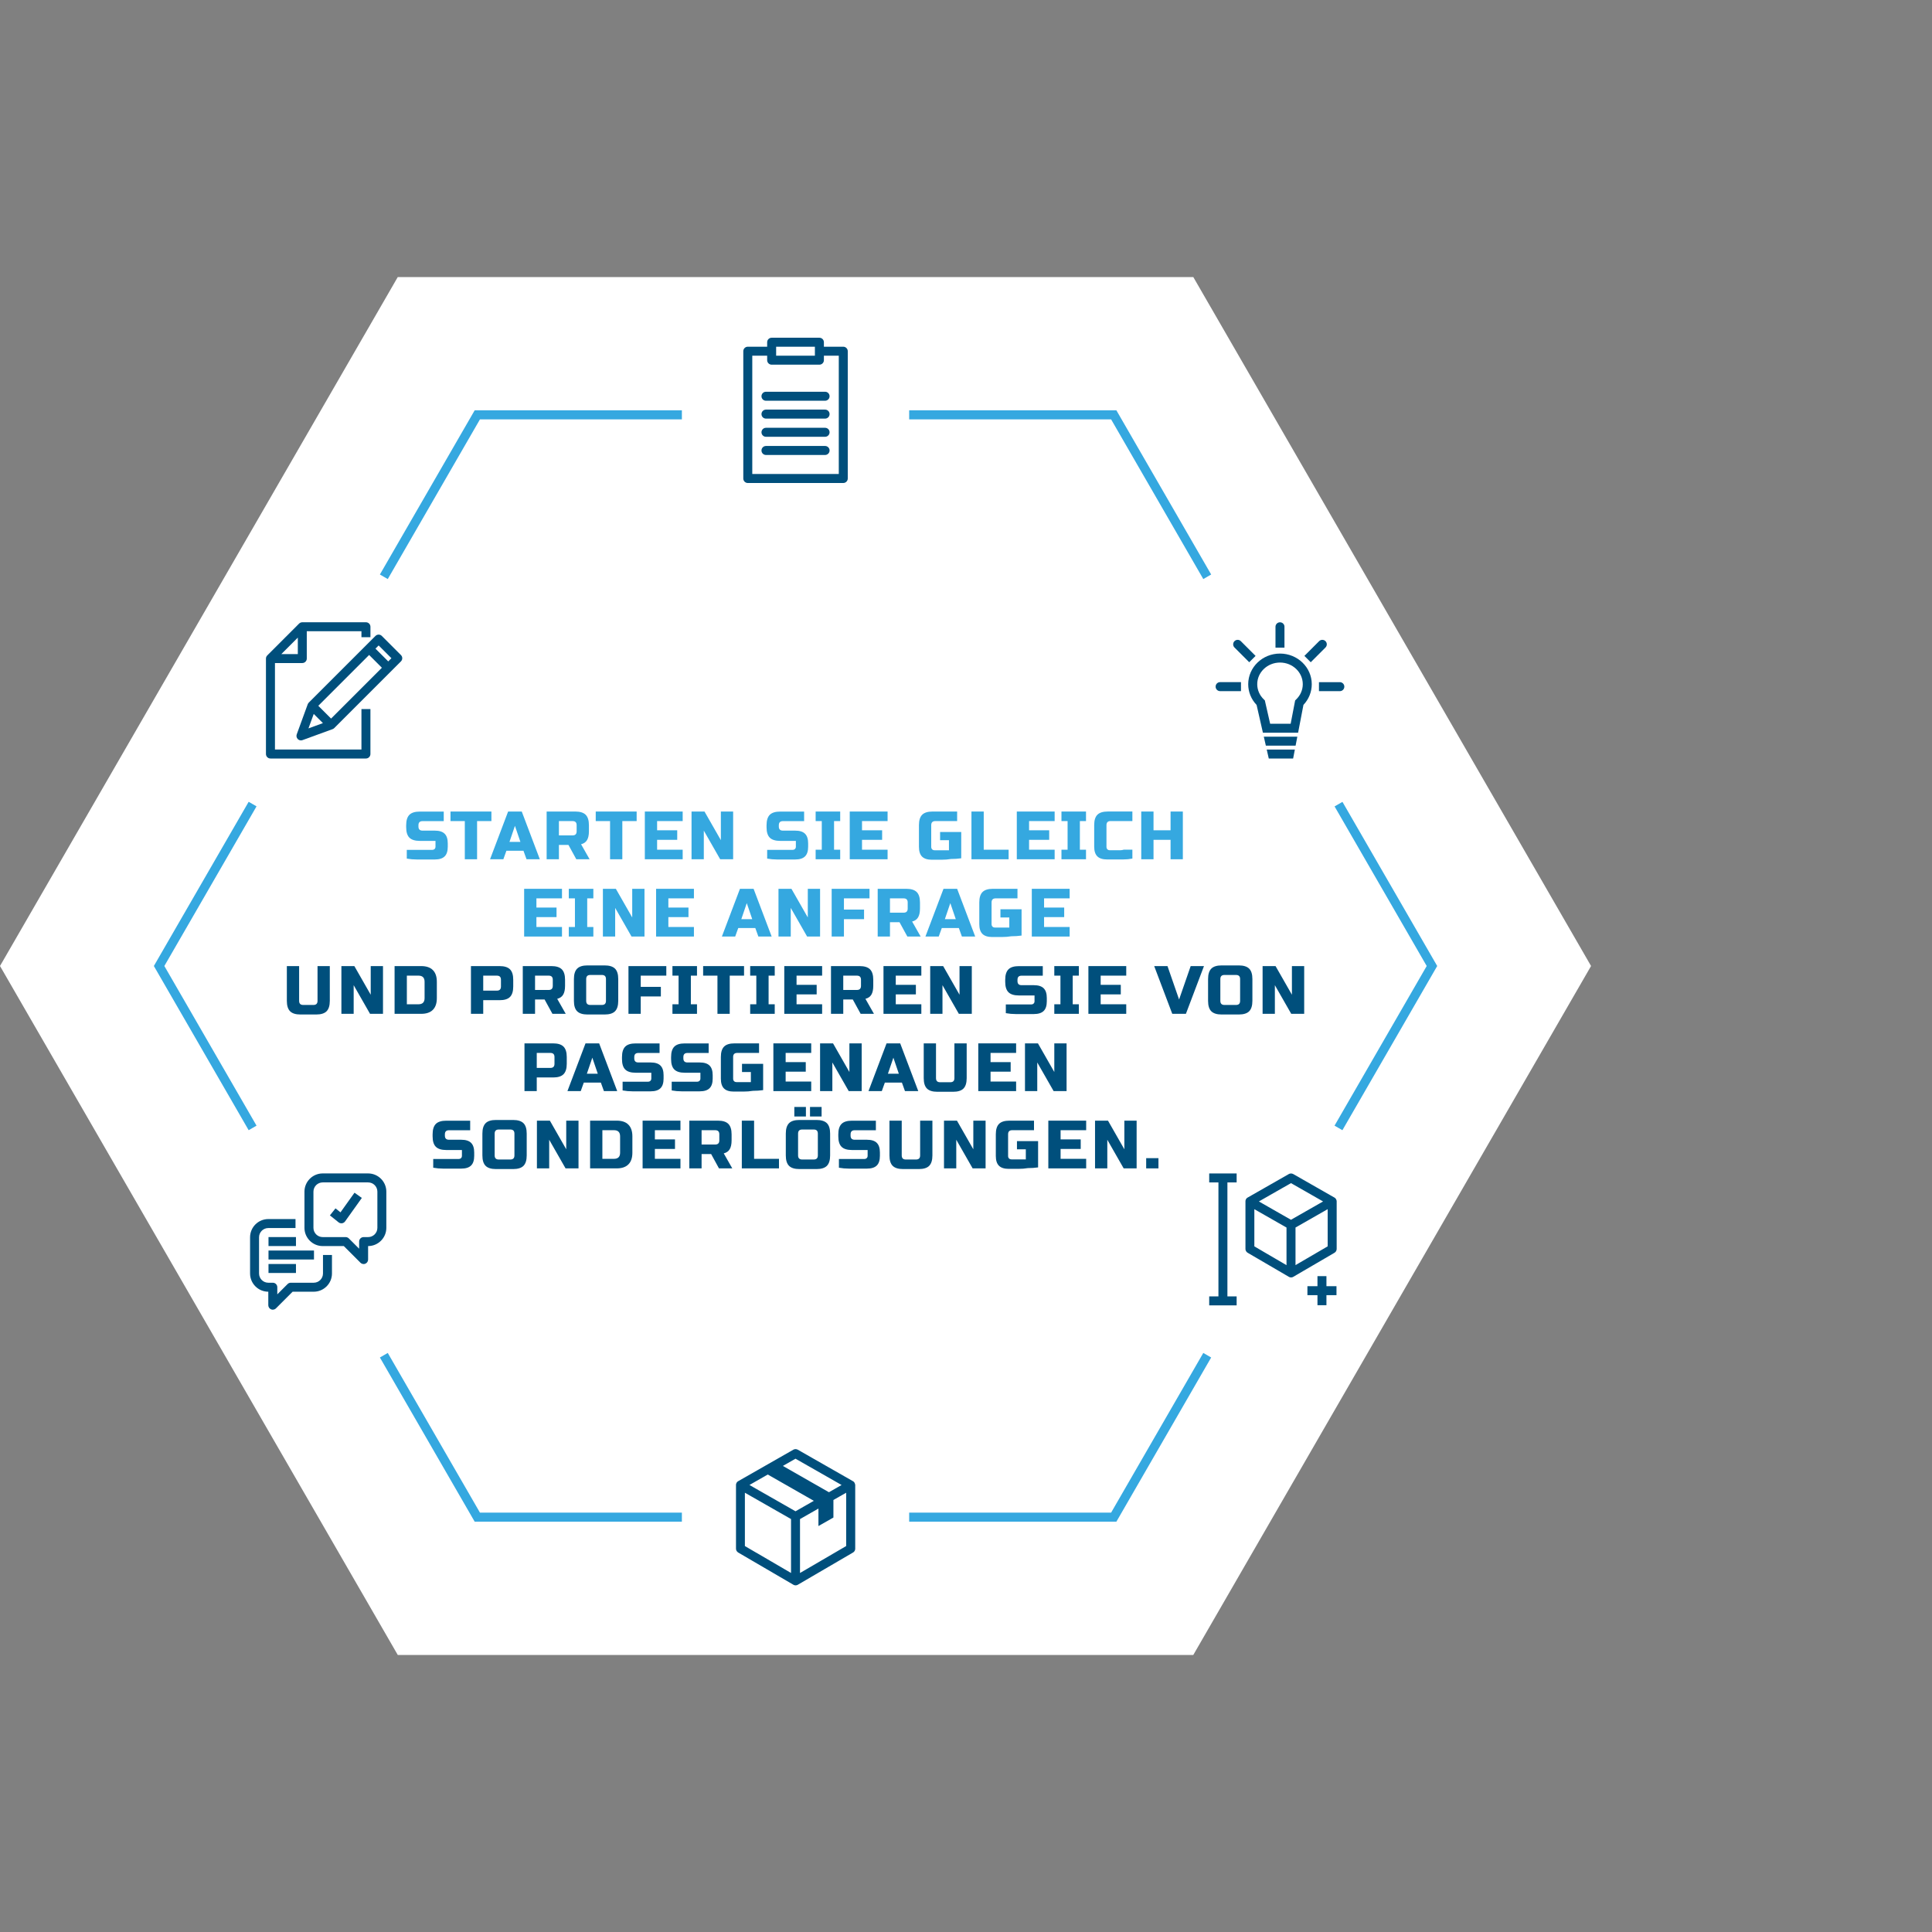 <?xml version="1.0" encoding="UTF-8"?><svg id="Grafiken" xmlns="http://www.w3.org/2000/svg" width="850" height="850" viewBox="0 0 850 850"><rect x="0" y="0" width="850" height="850" fill="#808080" stroke="none"/><polygon points="175 121.89 0 425 175 728.11 525 728.11 700 425 525 121.89 175 121.89" fill="#fff" stroke-width="0"/><path d="m162.98,280.35v-4.6c0-1.09-.88-1.98-1.98-1.98h-28c-.13,0-.26.01-.39.04-.08.02-.16.05-.24.07-.04.01-.09.02-.13.04-.08.04-.16.08-.24.13-.03.02-.07.03-.1.05-.1.07-.19.15-.28.23,0,0-.01,0-.02.01l-14,14s0,.01-.02.02c-.08.09-.16.18-.23.28-.02.03-.04.07-.06.11-.04.08-.09.15-.13.23-.02.04-.03.09-.04.13-.03.08-.05.15-.07.23-.03.13-.04.26-.04.39v42c0,1.09.88,1.98,1.98,1.98h42c1.09,0,1.98-.88,1.98-1.98v-19.78h-3.95v17.81h-38.05v-38.05h12.02c1.09,0,1.98-.88,1.98-1.98v-12.02h24.05v2.62h3.95Zm-39.21,7.43l7.26-7.26v7.26h-7.26Z" fill="#004f7c" stroke-width="0"/><path d="m176.65,288.51c-.07-.11-.16-.21-.25-.31l-8.42-8.42c-.77-.77-2.02-.77-2.79,0l-4.19,4.19s0,0,0,0c0,0,0,0,0,0l-25.15,25.15c-.07.07-.12.14-.18.22-.02.03-.04.05-.06.07-.09.13-.16.26-.21.4,0,0,0,.02-.01.02l-4.84,13.26c-.26.72-.08,1.53.46,2.07.38.38.88.58,1.4.58.23,0,.46-.04.68-.12l13.26-4.84s.02,0,.02-.01c.14-.05.28-.12.4-.21.03-.02.05-.04.07-.06.07-.06.15-.11.22-.18l25.15-25.15s0,0,0,0c0,0,0,0,0,0l4.19-4.19c.67-.68.76-1.72.25-2.48Zm-5.84,2.48l-5.62-5.62,1.4-1.4,5.62,5.62-1.4,1.4Zm-25.15,25.15l-5.62-5.62,22.36-22.36,5.62,5.62-22.36,22.36Zm-9.95,4.32l2.32-6.36,4.04,4.04-6.36,2.32Z" fill="#004f7c" stroke-width="0"/><rect x="100" y="263.76" width="80" height="80" fill="none" stroke-width="0"/><polyline points="531.13 253.76 490 182.51 400 182.51" fill="none" stroke="#35a8e0" stroke-miterlimit="10" stroke-width="4"/><polyline points="588.87 496.24 630 425 588.89 353.79" fill="none" stroke="#35a8e0" stroke-miterlimit="10" stroke-width="4"/><polyline points="400 667.49 490 667.49 531.13 596.24" fill="none" stroke="#35a8e0" stroke-miterlimit="10" stroke-width="4"/><polyline points="168.87 596.24 210 667.49 300 667.49" fill="none" stroke="#35a8e0" stroke-miterlimit="10" stroke-width="4"/><polyline points="111.13 353.76 70 425 111.13 496.24" fill="none" stroke="#35a8e0" stroke-miterlimit="10" stroke-width="4"/><polyline points="300 182.51 210 182.51 168.87 253.76" fill="none" stroke="#35a8e0" stroke-miterlimit="10" stroke-width="4"/><path d="m184.1,363.64c0,1.2.6,1.8,1.8,1.8h5.4c1.96,0,3.4.45,4.32,1.36.92.91,1.38,2.32,1.38,4.25v1.48c0,1.93-.46,3.35-1.38,4.25-.92.91-2.36,1.36-4.32,1.36h-7.98c-1.46,0-2.91-.13-4.35-.39v-3.84h11.13c.46,0,.83-.13,1.1-.38.27-.25.4-.6.4-1.03v-2.54h-6.9c-2.1,0-3.62-.48-4.58-1.42-.95-.95-1.42-2.48-1.42-4.58v-.9c0-2.1.47-3.62,1.42-4.58.95-.95,2.47-1.42,4.58-1.42h10.53v4.2h-9.33c-1.2,0-1.8.6-1.8,1.8v.6Z" fill="#35a8e0" stroke-width="0"/><path d="m209.9,378.04h-5.4v-16.8h-6.3v-4.2h18v4.2h-6.3v16.8Z" fill="#35a8e0" stroke-width="0"/><path d="m221.45,378.04h-5.85l7.95-21h6l7.95,21h-5.85l-1.35-3.75h-7.5l-1.35,3.75Zm2.7-7.65h4.8l-2.4-7.05-2.4,7.05Z" fill="#35a8e0" stroke-width="0"/><path d="m240.5,357.04h12.6c2.1,0,3.62.48,4.57,1.42.95.95,1.43,2.48,1.43,4.58v2.7c0,1.66-.28,2.95-.83,3.87-.55.92-1.42,1.53-2.62,1.83l3.75,6.6h-5.85l-3.45-6.3h-4.2v6.3h-5.4v-21Zm13.2,6c0-1.2-.6-1.8-1.8-1.8h-6v6.3h6c1.2,0,1.8-.6,1.8-1.8v-2.7Z" fill="#35a8e0" stroke-width="0"/><path d="m273.8,378.04h-5.4v-16.8h-6.3v-4.2h18v4.2h-6.3v16.8Z" fill="#35a8e0" stroke-width="0"/><path d="m300.35,378.04h-16.65v-21h16.65v4.2h-11.25v4.05h8.85v4.2h-8.85v4.35h11.25v4.2Z" fill="#35a8e0" stroke-width="0"/><path d="m322.55,378.04h-5.7l-7.2-12.6v12.6h-5.4v-21h5.7l7.2,12.6v-12.6h5.4v21Z" fill="#35a8e0" stroke-width="0"/><path d="m342.65,363.64c0,1.2.6,1.8,1.8,1.8h5.4c1.96,0,3.4.45,4.32,1.36.92.91,1.38,2.32,1.38,4.25v1.48c0,1.93-.46,3.35-1.38,4.25-.92.91-2.36,1.36-4.32,1.36h-7.98c-1.46,0-2.91-.13-4.35-.39v-3.84h11.13c.46,0,.83-.13,1.09-.38.27-.25.41-.6.41-1.03v-2.54h-6.9c-2.1,0-3.63-.48-4.58-1.42s-1.42-2.48-1.42-4.58v-.9c0-2.1.47-3.62,1.42-4.58.95-.95,2.47-1.42,4.58-1.42h10.53v4.2h-9.33c-1.2,0-1.8.6-1.8,1.8v.6Z" fill="#35a8e0" stroke-width="0"/><path d="m369.65,378.04h-10.8v-4.2h2.7v-12.6h-2.7v-4.2h10.8v4.2h-2.7v12.6h2.7v4.2Z" fill="#35a8e0" stroke-width="0"/><path d="m390.5,378.04h-16.65v-21h16.65v4.2h-11.25v4.05h8.85v4.2h-8.85v4.35h11.25v4.2Z" fill="#35a8e0" stroke-width="0"/><path d="m410,378.25c-1.96,0-3.4-.46-4.32-1.37s-1.38-2.35-1.38-4.3v-9.56c0-2.09.47-3.61,1.42-4.56.95-.95,2.47-1.42,4.58-1.42h10.8v4.2h-9.6c-1.2,0-1.8.6-1.8,1.79v9.56c0,.46.14.82.41,1.09.27.27.63.4,1.09.4h6.3v-4.44h-3.9v-3.6h9.3v11.57c-1.5.21-3.01.31-4.53.31-1.3.22-2.7.33-4.2.33h-4.17Z" fill="#35a8e0" stroke-width="0"/><path d="m432.8,373.84h10.95v4.2h-16.35v-21h5.4v16.8Z" fill="#35a8e0" stroke-width="0"/><path d="m464,378.04h-16.65v-21h16.65v4.2h-11.25v4.05h8.85v4.2h-8.85v4.35h11.25v4.2Z" fill="#35a8e0" stroke-width="0"/><path d="m477.8,378.04h-10.8v-4.2h2.7v-12.6h-2.7v-4.2h10.8v4.2h-2.7v12.6h2.7v4.2Z" fill="#35a8e0" stroke-width="0"/><path d="m487.1,378.13c-1.96,0-3.4-.46-4.32-1.37s-1.38-2.34-1.38-4.28v-9.51c0-2.08.47-3.59,1.42-4.53.95-.94,2.47-1.41,4.58-1.41h10.8v4.2h-9.6c-1.2,0-1.8.6-1.8,1.79v9.56c0,.46.14.82.41,1.09.27.27.63.4,1.09.4h4.52c.55,0,1.08-.08,1.6-.25h3.78v3.92c-1.34.26-2.67.38-3.99.38h-7.11Z" fill="#35a8e0" stroke-width="0"/><path d="m520.4,378.04h-5.4v-8.55h-7.5v8.55h-5.4v-21h5.4v8.25h7.5v-8.25h5.4v21Z" fill="#35a8e0" stroke-width="0"/><path d="m247.25,412.04h-16.65v-21h16.65v4.2h-11.25v4.05h8.85v4.2h-8.85v4.35h11.25v4.2Z" fill="#35a8e0" stroke-width="0"/><path d="m261.05,412.04h-10.8v-4.2h2.7v-12.6h-2.7v-4.2h10.8v4.2h-2.7v12.6h2.7v4.2Z" fill="#35a8e0" stroke-width="0"/><path d="m283.55,412.04h-5.7l-7.2-12.6v12.6h-5.4v-21h5.7l7.2,12.6v-12.6h5.4v21Z" fill="#35a8e0" stroke-width="0"/><path d="m305.3,412.04h-16.65v-21h16.65v4.2h-11.25v4.05h8.85v4.2h-8.85v4.35h11.25v4.2Z" fill="#35a8e0" stroke-width="0"/><path d="m323.45,412.04h-5.85l7.95-21h6l7.95,21h-5.85l-1.35-3.75h-7.5l-1.35,3.75Zm2.7-7.65h4.8l-2.4-7.05-2.4,7.05Z" fill="#35a8e0" stroke-width="0"/><path d="m360.8,412.04h-5.7l-7.2-12.6v12.6h-5.4v-21h5.7l7.2,12.6v-12.6h5.4v21Z" fill="#35a8e0" stroke-width="0"/><path d="m371.3,412.04h-5.4v-21h16.65v4.2h-11.25v4.95h8.85v4.2h-8.85v7.65Z" fill="#35a8e0" stroke-width="0"/><path d="m386.15,391.04h12.6c2.1,0,3.62.48,4.57,1.42.95.95,1.43,2.48,1.43,4.58v2.7c0,1.66-.28,2.95-.83,3.87-.55.92-1.42,1.53-2.62,1.83l3.75,6.6h-5.85l-3.45-6.3h-4.2v6.3h-5.4v-21Zm13.2,6c0-1.2-.6-1.8-1.8-1.8h-6v6.3h6c1.2,0,1.8-.6,1.8-1.8v-2.7Z" fill="#35a8e0" stroke-width="0"/><path d="m413,412.04h-5.85l7.95-21h6l7.95,21h-5.85l-1.35-3.75h-7.5l-1.35,3.75Zm2.7-7.65h4.8l-2.4-7.05-2.4,7.05Z" fill="#35a8e0" stroke-width="0"/><path d="m436.55,412.25c-1.96,0-3.4-.46-4.32-1.37s-1.38-2.35-1.38-4.3v-9.56c0-2.09.47-3.61,1.42-4.56.95-.95,2.47-1.42,4.58-1.42h10.8v4.2h-9.6c-1.2,0-1.8.6-1.8,1.79v9.56c0,.46.14.82.41,1.09.27.27.63.4,1.09.4h6.3v-4.44h-3.9v-3.6h9.3v11.57c-1.5.21-3.01.31-4.53.31-1.3.22-2.7.33-4.2.33h-4.17Z" fill="#35a8e0" stroke-width="0"/><path d="m470.6,412.04h-16.65v-21h16.65v4.2h-11.25v4.05h8.85v4.2h-8.85v4.35h11.25v4.2Z" fill="#35a8e0" stroke-width="0"/><path d="m139.7,425.04h5.4v15.3c0,2.1-.48,3.63-1.42,4.58s-2.48,1.42-4.58,1.42h-6.9c-2.1,0-3.62-.47-4.57-1.42-.95-.95-1.43-2.47-1.43-4.58v-15.3h5.4v15.3c0,1.2.6,1.8,1.8,1.8h4.5c1.2,0,1.8-.6,1.8-1.8v-15.3Z" fill="#004f7c" stroke-width="0"/><path d="m168.5,446.04h-5.7l-7.2-12.6v12.6h-5.4v-21h5.7l7.2,12.6v-12.6h5.4v21Z" fill="#004f7c" stroke-width="0"/><path d="m185.3,425.04c2.26,0,3.97.58,5.14,1.75s1.75,2.89,1.75,5.15v7.2c0,2.26-.58,3.98-1.75,5.15s-2.88,1.75-5.14,1.75h-11.7v-21h11.7Zm1.5,6.9c0-1.8-.9-2.7-2.7-2.7h-5.1v12.6h5.1c1.8,0,2.7-.9,2.7-2.7v-7.2Z" fill="#004f7c" stroke-width="0"/><path d="m207.2,425.04h12.6c2.1,0,3.62.48,4.57,1.42.95.95,1.43,2.48,1.43,4.58v3c0,2.1-.48,3.62-1.43,4.58s-2.47,1.42-4.57,1.42h-7.2v6h-5.4v-21Zm13.2,6c0-1.2-.6-1.8-1.8-1.8h-6v6.6h6c1.2,0,1.8-.6,1.8-1.8v-3Z" fill="#004f7c" stroke-width="0"/><path d="m230,425.04h12.6c2.1,0,3.62.48,4.57,1.42.95.95,1.43,2.48,1.43,4.58v2.7c0,1.66-.28,2.95-.83,3.87-.55.92-1.42,1.53-2.62,1.83l3.75,6.6h-5.85l-3.45-6.3h-4.2v6.3h-5.4v-21Zm13.2,6c0-1.2-.6-1.8-1.8-1.8h-6v6.3h6c1.2,0,1.8-.6,1.8-1.8v-2.7Z" fill="#004f7c" stroke-width="0"/><path d="m272,440.34c0,2.1-.48,3.63-1.42,4.58s-2.48,1.42-4.58,1.42h-7.5c-2.1,0-3.63-.47-4.58-1.42-.95-.95-1.42-2.47-1.42-4.58v-9.6c0-2.1.47-3.62,1.42-4.58s2.47-1.42,4.58-1.42h7.5c2.1,0,3.62.48,4.58,1.42.95.95,1.42,2.47,1.42,4.58v9.6Zm-5.4-9.6c0-1.2-.6-1.8-1.8-1.8h-5.1c-1.2,0-1.8.6-1.8,1.8v9.6c0,1.2.6,1.8,1.8,1.8h5.1c1.2,0,1.8-.6,1.8-1.8v-9.6Z" fill="#004f7c" stroke-width="0"/><path d="m281.9,446.04h-5.4v-21h16.65v4.2h-11.25v4.95h8.85v4.2h-8.85v7.65Z" fill="#004f7c" stroke-width="0"/><path d="m306.65,446.04h-10.8v-4.2h2.7v-12.6h-2.7v-4.2h10.8v4.2h-2.7v12.6h2.7v4.2Z" fill="#004f7c" stroke-width="0"/><path d="m321.05,446.04h-5.4v-16.8h-6.3v-4.2h18v4.2h-6.3v16.8Z" fill="#004f7c" stroke-width="0"/><path d="m340.85,446.04h-10.8v-4.2h2.7v-12.6h-2.7v-4.2h10.8v4.2h-2.7v12.6h2.7v4.2Z" fill="#004f7c" stroke-width="0"/><path d="m361.7,446.04h-16.65v-21h16.65v4.2h-11.25v4.05h8.85v4.2h-8.85v4.35h11.25v4.2Z" fill="#004f7c" stroke-width="0"/><path d="m365.6,425.04h12.6c2.1,0,3.62.48,4.57,1.42.95.95,1.43,2.48,1.43,4.58v2.7c0,1.66-.28,2.95-.83,3.87-.55.92-1.42,1.53-2.62,1.83l3.75,6.6h-5.85l-3.45-6.3h-4.2v6.3h-5.4v-21Zm13.2,6c0-1.2-.6-1.8-1.8-1.8h-6v6.3h6c1.2,0,1.8-.6,1.8-1.8v-2.7Z" fill="#004f7c" stroke-width="0"/><path d="m405.35,446.04h-16.65v-21h16.65v4.2h-11.25v4.05h8.85v4.2h-8.85v4.35h11.25v4.2Z" fill="#004f7c" stroke-width="0"/><path d="m427.55,446.04h-5.7l-7.2-12.6v12.6h-5.4v-21h5.7l7.2,12.6v-12.6h5.4v21Z" fill="#004f7c" stroke-width="0"/><path d="m447.65,431.64c0,1.2.6,1.8,1.8,1.8h5.4c1.96,0,3.4.45,4.32,1.36.92.91,1.38,2.32,1.38,4.25v1.48c0,1.93-.46,3.35-1.38,4.25-.92.91-2.36,1.36-4.32,1.36h-7.98c-1.46,0-2.91-.13-4.35-.39v-3.84h11.13c.46,0,.83-.13,1.09-.38.27-.25.41-.6.41-1.03v-2.54h-6.9c-2.1,0-3.63-.48-4.58-1.43-.95-.95-1.42-2.47-1.42-4.57v-.9c0-2.1.47-3.62,1.42-4.58s2.47-1.42,4.58-1.42h10.53v4.2h-9.33c-1.2,0-1.8.6-1.8,1.8v.6Z" fill="#004f7c" stroke-width="0"/><path d="m474.65,446.04h-10.8v-4.2h2.7v-12.6h-2.7v-4.2h10.8v4.2h-2.7v12.6h2.7v4.2Z" fill="#004f7c" stroke-width="0"/><path d="m495.5,446.04h-16.65v-21h16.65v4.2h-11.25v4.05h8.85v4.2h-8.85v4.35h11.25v4.2Z" fill="#004f7c" stroke-width="0"/><path d="m518.75,439.74l5.1-14.7h5.85l-7.95,21h-6l-7.95-21h5.85l5.1,14.7Z" fill="#004f7c" stroke-width="0"/><path d="m551,440.34c0,2.1-.48,3.63-1.42,4.58s-2.48,1.42-4.58,1.42h-7.5c-2.1,0-3.63-.47-4.58-1.42-.95-.95-1.42-2.47-1.42-4.58v-9.6c0-2.1.47-3.62,1.42-4.58s2.47-1.42,4.58-1.42h7.5c2.1,0,3.62.48,4.58,1.42.95.95,1.42,2.47,1.42,4.58v9.6Zm-5.4-9.6c0-1.2-.6-1.8-1.8-1.8h-5.1c-1.2,0-1.8.6-1.8,1.8v9.6c0,1.2.6,1.8,1.8,1.8h5.1c1.2,0,1.8-.6,1.8-1.8v-9.6Z" fill="#004f7c" stroke-width="0"/><path d="m573.79,446.04h-5.7l-7.2-12.6v12.6h-5.4v-21h5.7l7.2,12.6v-12.6h5.4v21Z" fill="#004f7c" stroke-width="0"/><path d="m230.75,459.04h12.6c2.1,0,3.62.48,4.57,1.42.95.95,1.43,2.48,1.43,4.58v3c0,2.1-.48,3.62-1.43,4.58s-2.47,1.42-4.57,1.42h-7.2v6h-5.4v-21Zm13.2,6c0-1.2-.6-1.8-1.8-1.8h-6v6.6h6c1.2,0,1.8-.6,1.8-1.8v-3Z" fill="#004f7c" stroke-width="0"/><path d="m255.5,480.04h-5.85l7.95-21h6l7.95,21h-5.85l-1.35-3.75h-7.5l-1.35,3.75Zm2.7-7.65h4.8l-2.4-7.05-2.4,7.05Z" fill="#004f7c" stroke-width="0"/><path d="m279.05,465.64c0,1.2.6,1.8,1.8,1.8h5.4c1.96,0,3.4.45,4.32,1.36.92.91,1.38,2.32,1.38,4.25v1.48c0,1.93-.46,3.35-1.38,4.25-.92.91-2.36,1.36-4.32,1.36h-7.98c-1.46,0-2.91-.13-4.35-.39v-3.84h11.13c.46,0,.83-.13,1.09-.38.27-.25.41-.6.41-1.03v-2.54h-6.9c-2.1,0-3.63-.48-4.58-1.43-.95-.95-1.42-2.47-1.42-4.57v-.9c0-2.1.47-3.62,1.42-4.58s2.47-1.42,4.58-1.42h10.53v4.2h-9.33c-1.2,0-1.8.6-1.8,1.8v.6Z" fill="#004f7c" stroke-width="0"/><path d="m300.65,465.64c0,1.2.6,1.8,1.8,1.8h5.4c1.96,0,3.4.45,4.32,1.36.92.91,1.38,2.32,1.38,4.25v1.48c0,1.93-.46,3.35-1.38,4.25-.92.91-2.36,1.36-4.32,1.36h-7.98c-1.46,0-2.91-.13-4.35-.39v-3.84h11.13c.46,0,.83-.13,1.09-.38.27-.25.41-.6.41-1.03v-2.54h-6.9c-2.1,0-3.63-.48-4.58-1.43-.95-.95-1.42-2.47-1.42-4.57v-.9c0-2.1.47-3.62,1.42-4.58s2.47-1.42,4.58-1.42h10.53v4.2h-9.33c-1.2,0-1.8.6-1.8,1.8v.6Z" fill="#004f7c" stroke-width="0"/><path d="m322.85,480.25c-1.96,0-3.4-.46-4.32-1.37s-1.38-2.35-1.38-4.3v-9.56c0-2.09.47-3.61,1.42-4.56.95-.95,2.47-1.42,4.58-1.42h10.8v4.2h-9.6c-1.2,0-1.8.6-1.8,1.79v9.56c0,.46.14.82.41,1.09.27.27.63.4,1.09.4h6.3v-4.44h-3.9v-3.6h9.3v11.57c-1.5.21-3.01.31-4.53.31-1.3.22-2.7.33-4.2.33h-4.17Z" fill="#004f7c" stroke-width="0"/><path d="m356.9,480.04h-16.65v-21h16.65v4.2h-11.25v4.05h8.85v4.2h-8.85v4.35h11.25v4.2Z" fill="#004f7c" stroke-width="0"/><path d="m379.1,480.04h-5.7l-7.2-12.6v12.6h-5.4v-21h5.7l7.2,12.6v-12.6h5.4v21Z" fill="#004f7c" stroke-width="0"/><path d="m387.95,480.04h-5.85l7.95-21h6l7.95,21h-5.85l-1.35-3.75h-7.5l-1.35,3.75Zm2.7-7.65h4.8l-2.4-7.05-2.4,7.05Z" fill="#004f7c" stroke-width="0"/><path d="m419.9,459.04h5.4v15.3c0,2.1-.48,3.63-1.42,4.58s-2.48,1.42-4.58,1.42h-6.9c-2.1,0-3.62-.47-4.58-1.42-.95-.95-1.42-2.47-1.42-4.58v-15.3h5.4v15.3c0,1.2.6,1.8,1.8,1.8h4.5c1.2,0,1.8-.6,1.8-1.8v-15.3Z" fill="#004f7c" stroke-width="0"/><path d="m447.05,480.04h-16.65v-21h16.65v4.2h-11.25v4.05h8.85v4.2h-8.85v4.35h11.25v4.2Z" fill="#004f7c" stroke-width="0"/><path d="m469.25,480.04h-5.7l-7.2-12.6v12.6h-5.4v-21h5.7l7.2,12.6v-12.6h5.4v21Z" fill="#004f7c" stroke-width="0"/><path d="m195.73,499.64c0,1.2.6,1.8,1.8,1.8h5.4c1.96,0,3.4.45,4.32,1.36s1.38,2.32,1.38,4.25v1.48c0,1.93-.46,3.35-1.38,4.25-.92.91-2.36,1.36-4.32,1.36h-7.98c-1.46,0-2.91-.13-4.35-.39v-3.84h11.13c.46,0,.83-.13,1.1-.38.27-.25.4-.6.4-1.03v-2.54h-6.9c-2.1,0-3.62-.48-4.58-1.43-.95-.95-1.42-2.47-1.42-4.57v-.9c0-2.1.47-3.62,1.42-4.58.95-.95,2.47-1.42,4.58-1.42h10.53v4.2h-9.33c-1.2,0-1.8.6-1.8,1.8v.6Z" fill="#004f7c" stroke-width="0"/><path d="m231.73,508.34c0,2.1-.48,3.63-1.42,4.58s-2.48,1.42-4.58,1.42h-7.5c-2.1,0-3.63-.47-4.58-1.42-.95-.95-1.42-2.47-1.42-4.58v-9.6c0-2.1.47-3.62,1.42-4.58s2.47-1.42,4.58-1.42h7.5c2.1,0,3.62.48,4.58,1.42.95.95,1.42,2.47,1.42,4.58v9.6Zm-5.4-9.6c0-1.2-.6-1.8-1.8-1.8h-5.1c-1.2,0-1.8.6-1.8,1.8v9.6c0,1.2.6,1.8,1.8,1.8h5.1c1.2,0,1.8-.6,1.8-1.8v-9.6Z" fill="#004f7c" stroke-width="0"/><path d="m254.52,514.04h-5.7l-7.2-12.6v12.6h-5.4v-21h5.7l7.2,12.6v-12.6h5.4v21Z" fill="#004f7c" stroke-width="0"/><path d="m271.32,493.04c2.26,0,3.97.58,5.14,1.75,1.17,1.17,1.76,2.89,1.76,5.15v7.2c0,2.26-.58,3.98-1.76,5.15-1.17,1.17-2.88,1.75-5.14,1.75h-11.7v-21h11.7Zm1.5,6.9c0-1.8-.9-2.7-2.7-2.7h-5.1v12.6h5.1c1.8,0,2.7-.9,2.7-2.7v-7.2Z" fill="#004f7c" stroke-width="0"/><path d="m299.37,514.04h-16.65v-21h16.65v4.2h-11.25v4.05h8.85v4.2h-8.85v4.35h11.25v4.2Z" fill="#004f7c" stroke-width="0"/><path d="m303.27,493.04h12.6c2.1,0,3.62.48,4.57,1.42.95.95,1.43,2.48,1.43,4.58v2.7c0,1.66-.28,2.95-.83,3.87-.55.92-1.42,1.53-2.62,1.83l3.75,6.6h-5.85l-3.45-6.3h-4.2v6.3h-5.4v-21Zm13.2,6c0-1.2-.6-1.8-1.8-1.8h-6v6.3h6c1.2,0,1.8-.6,1.8-1.8v-2.7Z" fill="#004f7c" stroke-width="0"/><path d="m331.77,509.84h10.95v4.2h-16.35v-21h5.4v16.8Z" fill="#004f7c" stroke-width="0"/><path d="m365.22,508.34c0,2.1-.48,3.63-1.42,4.58s-2.48,1.42-4.58,1.42h-7.5c-2.1,0-3.63-.47-4.58-1.42-.95-.95-1.42-2.47-1.42-4.58v-9.6c0-2.1.47-3.62,1.42-4.58s2.47-1.42,4.58-1.42h7.5c2.1,0,3.62.48,4.58,1.42.95.95,1.42,2.47,1.42,4.58v9.6Zm-15.75-21.33h5.1v4.2h-5.1v-4.2Zm10.35,11.73c0-1.2-.6-1.8-1.8-1.8h-5.1c-1.2,0-1.8.6-1.8,1.8v9.6c0,1.2.6,1.8,1.8,1.8h5.1c1.2,0,1.8-.6,1.8-1.8v-9.6Zm-3.45-11.73h5.1v4.2h-5.1v-4.2Z" fill="#004f7c" stroke-width="0"/><path d="m374.22,499.64c0,1.2.6,1.8,1.8,1.8h5.4c1.96,0,3.4.45,4.32,1.36.92.91,1.38,2.32,1.38,4.25v1.48c0,1.93-.46,3.35-1.38,4.25-.92.91-2.36,1.36-4.32,1.36h-7.98c-1.46,0-2.91-.13-4.35-.39v-3.84h11.13c.46,0,.83-.13,1.09-.38.27-.25.41-.6.41-1.03v-2.54h-6.9c-2.1,0-3.63-.48-4.58-1.43-.95-.95-1.42-2.47-1.42-4.57v-.9c0-2.1.47-3.62,1.42-4.58s2.47-1.42,4.58-1.42h10.53v4.2h-9.33c-1.2,0-1.8.6-1.8,1.8v.6Z" fill="#004f7c" stroke-width="0"/><path d="m404.82,493.04h5.4v15.3c0,2.1-.48,3.63-1.42,4.58s-2.48,1.42-4.58,1.42h-6.9c-2.1,0-3.62-.47-4.58-1.42-.95-.95-1.42-2.47-1.42-4.58v-15.3h5.4v15.3c0,1.2.6,1.8,1.8,1.8h4.5c1.2,0,1.8-.6,1.8-1.8v-15.3Z" fill="#004f7c" stroke-width="0"/><path d="m433.62,514.04h-5.7l-7.2-12.6v12.6h-5.4v-21h5.7l7.2,12.6v-12.6h5.4v21Z" fill="#004f7c" stroke-width="0"/><path d="m443.82,514.25c-1.96,0-3.4-.46-4.32-1.37s-1.38-2.35-1.38-4.3v-9.56c0-2.09.47-3.61,1.42-4.56.95-.95,2.47-1.42,4.58-1.42h10.8v4.2h-9.6c-1.2,0-1.8.6-1.8,1.79v9.56c0,.46.14.82.41,1.09.27.27.63.4,1.09.4h6.3v-4.44h-3.9v-3.6h9.3v11.57c-1.5.21-3.01.31-4.53.31-1.3.22-2.7.33-4.2.33h-4.17Z" fill="#004f7c" stroke-width="0"/><path d="m477.87,514.04h-16.65v-21h16.65v4.2h-11.25v4.05h8.85v4.2h-8.85v4.35h11.25v4.2Z" fill="#004f7c" stroke-width="0"/><path d="m500.07,514.04h-5.7l-7.2-12.6v12.6h-5.4v-21h5.7l7.2,12.6v-12.6h5.4v21Z" fill="#004f7c" stroke-width="0"/><path d="m504.27,509.54h5.4v4.5h-5.4v-4.5Z" fill="#004f7c" stroke-width="0"/><rect x="310" y="142.51" width="80" height="80" fill="none" stroke-width="0"/><path d="m371,152.54h-8.52v-1.97c0-1.09-.88-1.98-1.98-1.98h-21c-1.09,0-1.98.88-1.98,1.98v1.97h-8.52c-1.09,0-1.98.88-1.98,1.98v56c0,1.09.88,1.98,1.98,1.98h42c1.09,0,1.98-.88,1.98-1.98v-56c0-1.09-.88-1.98-1.98-1.98Zm-29.53,0h17.05v3.95h-17.05v-3.95Zm27.55,56h-38.05v-52.05h6.55v1.97c0,1.09.88,1.98,1.98,1.98h21c1.09,0,1.98-.88,1.98-1.98v-1.97h6.55v52.05Z" fill="#004f7c" stroke-width="0"/><path d="m363,180.21h-26c-1.09,0-1.98.88-1.98,1.98s.88,1.98,1.98,1.98h26c1.09,0,1.98-.88,1.98-1.98s-.88-1.98-1.98-1.98Z" fill="#004f7c" stroke-width="0"/><path d="m363,196.21h-26c-1.09,0-1.98.88-1.98,1.98s.88,1.98,1.98,1.98h26c1.09,0,1.98-.88,1.98-1.98s-.88-1.98-1.98-1.98Z" fill="#004f7c" stroke-width="0"/><path d="m363,188.21h-26c-1.09,0-1.98.88-1.98,1.98s.88,1.98,1.98,1.98h26c1.09,0,1.98-.88,1.98-1.98s-.88-1.98-1.98-1.98Z" fill="#004f7c" stroke-width="0"/><path d="m337,172.35c-1.09,0-1.98.88-1.98,1.98s.88,1.98,1.98,1.98h26c1.09,0,1.98-.88,1.98-1.98s-.88-1.98-1.98-1.98h-26Z" fill="#004f7c" stroke-width="0"/><path d="m376.21,653.15s0-.04,0-.06c0-.03-.01-.07-.02-.1,0-.03-.01-.06-.02-.09-.01-.05-.02-.09-.04-.13,0-.03-.02-.06-.03-.08-.01-.03-.02-.07-.04-.1,0,0,0-.02-.01-.03-.03-.06-.05-.11-.08-.17,0,0,0-.01,0-.02,0,0,0,0,0,0-.02-.03-.04-.05-.05-.08-.02-.03-.03-.05-.05-.07-.03-.05-.07-.09-.1-.13-.02-.02-.04-.05-.06-.07-.02-.02-.03-.04-.05-.06,0,0,0,0,0,0-.06-.06-.12-.11-.19-.17,0,0-.01,0-.02-.01-.02-.01-.04-.02-.05-.03-.03-.02-.05-.03-.08-.05-.03-.02-.05-.04-.08-.05l-6.06-3.46h0l-12.12-6.92h0s-6.06-3.46-6.06-3.46c-.15-.09-.31-.15-.48-.19-.33-.09-.68-.09-1.01,0-.08.02-.16.05-.24.08-.08.03-.16.07-.23.11l-24.25,13.84s-.05.04-.08.05c-.03.02-.05.03-.08.05-.02.01-.03.02-.05.03,0,0-.01.01-.02.02-.07.05-.13.11-.19.16,0,0,0,0,0,0-.02.02-.03.04-.05.06-.02.02-.04.04-.06.07-.04.04-.07.09-.1.13-.02.02-.03.05-.05.07-.02.03-.04.05-.05.08,0,0,0,0,0,0,0,0,0,.01,0,.02-.03.06-.06.11-.08.17,0,0,0,.02-.01.03-.01.03-.02.07-.04.1,0,.03-.02.06-.03.08-.01.04-.02.09-.04.13,0,.03-.01.06-.02.09,0,.03-.01.06-.02.09,0,0,0,0,0,.01,0,.02,0,.04,0,.06,0,.06-.01.12-.01.19v28c0,.7.37,1.35.98,1.71l6.06,3.54s0,0,0,0l18.19,10.62c.06.04.13.07.2.1.01,0,.02.01.03.02.1.04.21.08.32.1.03,0,.06.01.09.02.12.02.23.04.35.04s.23-.01.35-.04c.03,0,.06-.01.09-.02.11-.03.22-.06.32-.1.01,0,.02-.01.04-.02.07-.03.13-.06.2-.1l6.06-3.54s0,0,0,0l18.19-10.62c.23-.13.42-.31.58-.51.26-.34.4-.76.4-1.2v-28c0-.06,0-.12-.01-.19Zm-21.15,37.1h0s-3.09,1.8-3.09,1.8v-23.72l5.07-2.89h0s3.04-1.74,3.04-1.74v7.7l6.59-3.75v-7.72l2.5-1.42s0,0,0,0l3.11-1.77v23.46l-17.21,10.04Zm-22.26-7.08s0,0,0,0l-5.08-2.97v-23.46l3.11,1.77s0,0,0,0l17.19,9.81v23.72l-3.09-1.8s0,0,0,0l-12.12-7.08Zm4.99-34.44l20.26,11.57-8.06,4.6-5.08-2.9s0,0,0,0l-12.12-6.92s0,0,0,0l-3.06-1.75,3.06-1.75s0,0,0,0l5.01-2.86Zm7.12-4.06s0,0,0,0l5.08-2.9,17.21,9.82s0,0,0,0l3.06,1.75-1.43.82-4.13,2.36-20.26-11.57.47-.27Z" fill="#004f7c" stroke-width="0"/><rect x="310" y="627.49" width="80" height="80" fill="none" stroke-width="0"/><path d="m571.1,322.37h-15.47l-2.78-12.23c-2.38-2.49-3.69-5.71-3.69-9.12,0-7.43,6.27-13.48,13.98-13.48s13.98,6.05,13.98,13.48c0,3.4-1.3,6.61-3.66,9.1l-2.35,12.25Zm-12.31-3.95h9.05l1.97-10.26.45-.44c1.87-1.8,2.91-4.18,2.91-6.71,0-5.25-4.5-9.52-10.02-9.52s-10.02,4.27-10.02,9.52c0,2.53,1.03,4.91,2.91,6.71l.43.41,2.34,10.28Z" fill="#004f7c" stroke-width="0"/><polygon points="568.92 333.73 558.21 333.73 557.31 329.78 569.68 329.78 568.92 333.73" fill="#004f7c" stroke-width="0"/><polygon points="570.01 328.05 556.92 328.05 556.02 324.1 570.77 324.1 570.01 328.05" fill="#004f7c" stroke-width="0"/><path d="m545.98,304.07h-9.18c-1.09,0-1.98-.88-1.98-1.98s.88-1.98,1.98-1.98h9.18v3.95Z" fill="#004f7c" stroke-width="0"/><path d="m589.47,304.07h-9.18v-3.95h9.18c1.09,0,1.98.88,1.98,1.98s-.88,1.98-1.98,1.98Z" fill="#004f7c" stroke-width="0"/><path d="m583.16,284.87h0l-6.49,6.49-2.79-2.79,6.49-6.49c.77-.77,2.02-.77,2.79,0,.77.77.77,2.02,0,2.79Z" fill="#004f7c" stroke-width="0"/><path d="m543.12,284.87h0l6.49,6.49,2.79-2.79-6.49-6.49c-.77-.77-2.02-.77-2.79,0-.77.77-.77,2.02,0,2.79Z" fill="#004f7c" stroke-width="0"/><path d="m565.11,275.76h0v9.18h-3.95v-9.18c0-1.09.88-1.98,1.98-1.98s1.98.88,1.98,1.98Z" fill="#004f7c" stroke-width="0"/><rect x="523.14" y="263.76" width="80" height="80" fill="none" stroke-width="0"/><path d="m588.06,528.39s0-.04,0-.06c0-.03-.01-.07-.02-.1,0-.03-.01-.06-.02-.09-.01-.05-.02-.09-.04-.14,0-.03-.02-.05-.03-.08-.01-.03-.02-.07-.04-.1,0-.01-.01-.02-.02-.03-.03-.06-.05-.11-.08-.17,0,0,0-.01,0-.02,0,0,0,0,0,0,0,0,0,0,0,0-.01-.02-.03-.05-.05-.07-.02-.03-.03-.05-.05-.08-.03-.04-.07-.09-.1-.13-.02-.02-.04-.05-.06-.07-.02-.02-.03-.04-.05-.06,0,0,0,0,0,0-.06-.06-.12-.11-.19-.17,0,0-.01-.01-.02-.02-.02-.01-.03-.02-.05-.03-.03-.02-.05-.03-.08-.05-.03-.02-.05-.04-.08-.05l-1.88-1.07-2.65-1.51s0,0,0,0l-9.05-5.17h0s-4.52-2.58-4.52-2.58c-.15-.09-.31-.15-.48-.19-.33-.09-.68-.09-1.01,0-.08.02-.16.05-.24.08-.08.03-.16.07-.23.11l-18.1,10.33s-.05.04-.08.05c-.03.02-.05.03-.08.05-.01.01-.03.02-.05.03-.01,0-.02.02-.03.02-.06.05-.13.1-.18.16,0,0,0,0,0,0-.02.02-.03.04-.05.06-.02.02-.04.05-.06.07-.03.04-.07.08-.1.13-.02.02-.03.05-.05.07-.02.03-.04.05-.05.08,0,0,0,0,0,0,0,0,0,.02-.01.02-.03.05-.06.11-.08.16,0,.01-.01.02-.01.03,0,0,0,0,0,0-.01.03-.02.07-.03.1-.01.03-.02.06-.03.09-.01.04-.02.09-.03.13,0,.03-.01.06-.02.09,0,.03-.01.06-.02.09,0,0,0,0,0,.01,0,.02,0,.04,0,.07,0,.06-.01.12-.01.18v20.9c0,.26.05.52.15.76.13.31.34.59.61.8.07.05.14.1.22.15l18.1,10.57c.07.04.13.07.2.1.01,0,.02.01.03.02.11.04.21.08.32.1.03,0,.06.01.09.02.12.02.23.04.35.04s.23-.01.35-.04c.03,0,.06-.01.09-.02.02,0,.05,0,.07-.01.08-.02.17-.05.25-.09.01,0,.02-.01.03-.02.07-.03.14-.06.2-.1l4.52-2.64s0,0,0,0l9.05-5.28s0,0,0,0l4.52-2.64c.61-.35.98-1,.98-1.71v-20.9c0-.06,0-.13-.01-.19Zm-18.09,28.22v-16.55l3.53-2.01h0s9.05-5.17,9.05-5.17c0,0,0,0,0,0l1.57-.9v16.36l-14.15,8.26Zm-14.56-6.19s0,0,0,0l-3.55-2.07v-16.36l14.15,8.08v16.55l-1.55-.91h0s-9.05-5.28-9.05-5.28Zm9.03-27.87s0,0,0,0l3.55-2.02,1.17.67,12.94,7.39-14.12,8.06-3.55-2.02s0,0,0,0l-9.05-5.17s0,0,0,0l-1.52-.87,1.52-.87s0,0,0,0l9.05-5.17Z" fill="#004f7c" stroke-width="0"/><polygon points="532 520.22 536.06 520.22 536.06 570.36 532 570.36 532 574.31 544.07 574.31 544.07 570.36 540.01 570.36 540.01 520.22 544.07 520.22 544.07 516.27 532 516.27 532 520.22" fill="#004f7c" stroke-width="0"/><polygon points="583.58 561.45 579.63 561.45 579.63 565.87 575.21 565.87 575.21 569.82 579.63 569.82 579.63 574.24 583.58 574.24 583.58 569.82 588 569.82 588 565.87 583.58 565.87 583.58 561.45" fill="#004f7c" stroke-width="0"/><rect x="520" y="506.24" width="80" height="80" fill="none" stroke-width="0"/><path d="m150.19,538.2c-.45,0-.88-.15-1.23-.43l-3.82-3.05,2.47-3.09,2.19,1.75,6.17-8.64,3.22,2.3-7.38,10.34c-.32.44-.8.73-1.34.81-.09.01-.18.02-.27.02Z" fill="#004f7c" stroke-width="0"/><path d="m120.02,576.21c-.25,0-.51-.05-.76-.15-.74-.31-1.22-1.03-1.22-1.83v-5.93c-4.42,0-8.02-3.6-8.02-8.02v-15.92c0-4.42,3.6-8.02,8.02-8.02h11.97v3.95h-11.97c-2.24,0-4.07,1.82-4.07,4.07v15.92c0,2.24,1.82,4.07,4.07,4.07h1.98c1.09,0,1.98.88,1.98,1.98v3.13l4.53-4.53c.37-.37.87-.58,1.4-.58h10.1c2.24,0,4.07-1.82,4.07-4.07v-8.13h3.95v8.13c0,4.42-3.6,8.02-8.02,8.02h-9.29l-7.32,7.32c-.38.38-.88.58-1.4.58Z" fill="#004f7c" stroke-width="0"/><path d="m159.98,556.12c-.51,0-1.02-.2-1.4-.58l-7.32-7.32h-9.29c-4.42,0-8.02-3.6-8.02-8.02v-15.92c0-4.42,3.6-8.02,8.02-8.02h19.98c4.42,0,8.02,3.6,8.02,8.02v15.92c0,4.42-3.6,8.02-8.02,8.02v5.93c0,.8-.48,1.52-1.22,1.83-.24.1-.5.15-.76.15Zm-18.01-35.91c-2.24,0-4.07,1.82-4.07,4.07v15.92c0,2.24,1.82,4.07,4.07,4.07h10.1c.52,0,1.03.21,1.4.58l4.53,4.53v-3.13c0-1.09.88-1.98,1.98-1.98h1.98c2.24,0,4.07-1.82,4.07-4.07v-15.92c0-2.24-1.82-4.07-4.07-4.07h-19.98Z" fill="#004f7c" stroke-width="0"/><rect x="118.13" y="544.26" width="12.08" height="3.95" fill="#004f7c" stroke-width="0"/><rect x="118.13" y="550.18" width="20.01" height="3.95" fill="#004f7c" stroke-width="0"/><rect x="118.13" y="556.11" width="12.08" height="3.95" fill="#004f7c" stroke-width="0"/><rect x="100" y="506.24" width="80" height="80" fill="none" stroke-width="0"/></svg>